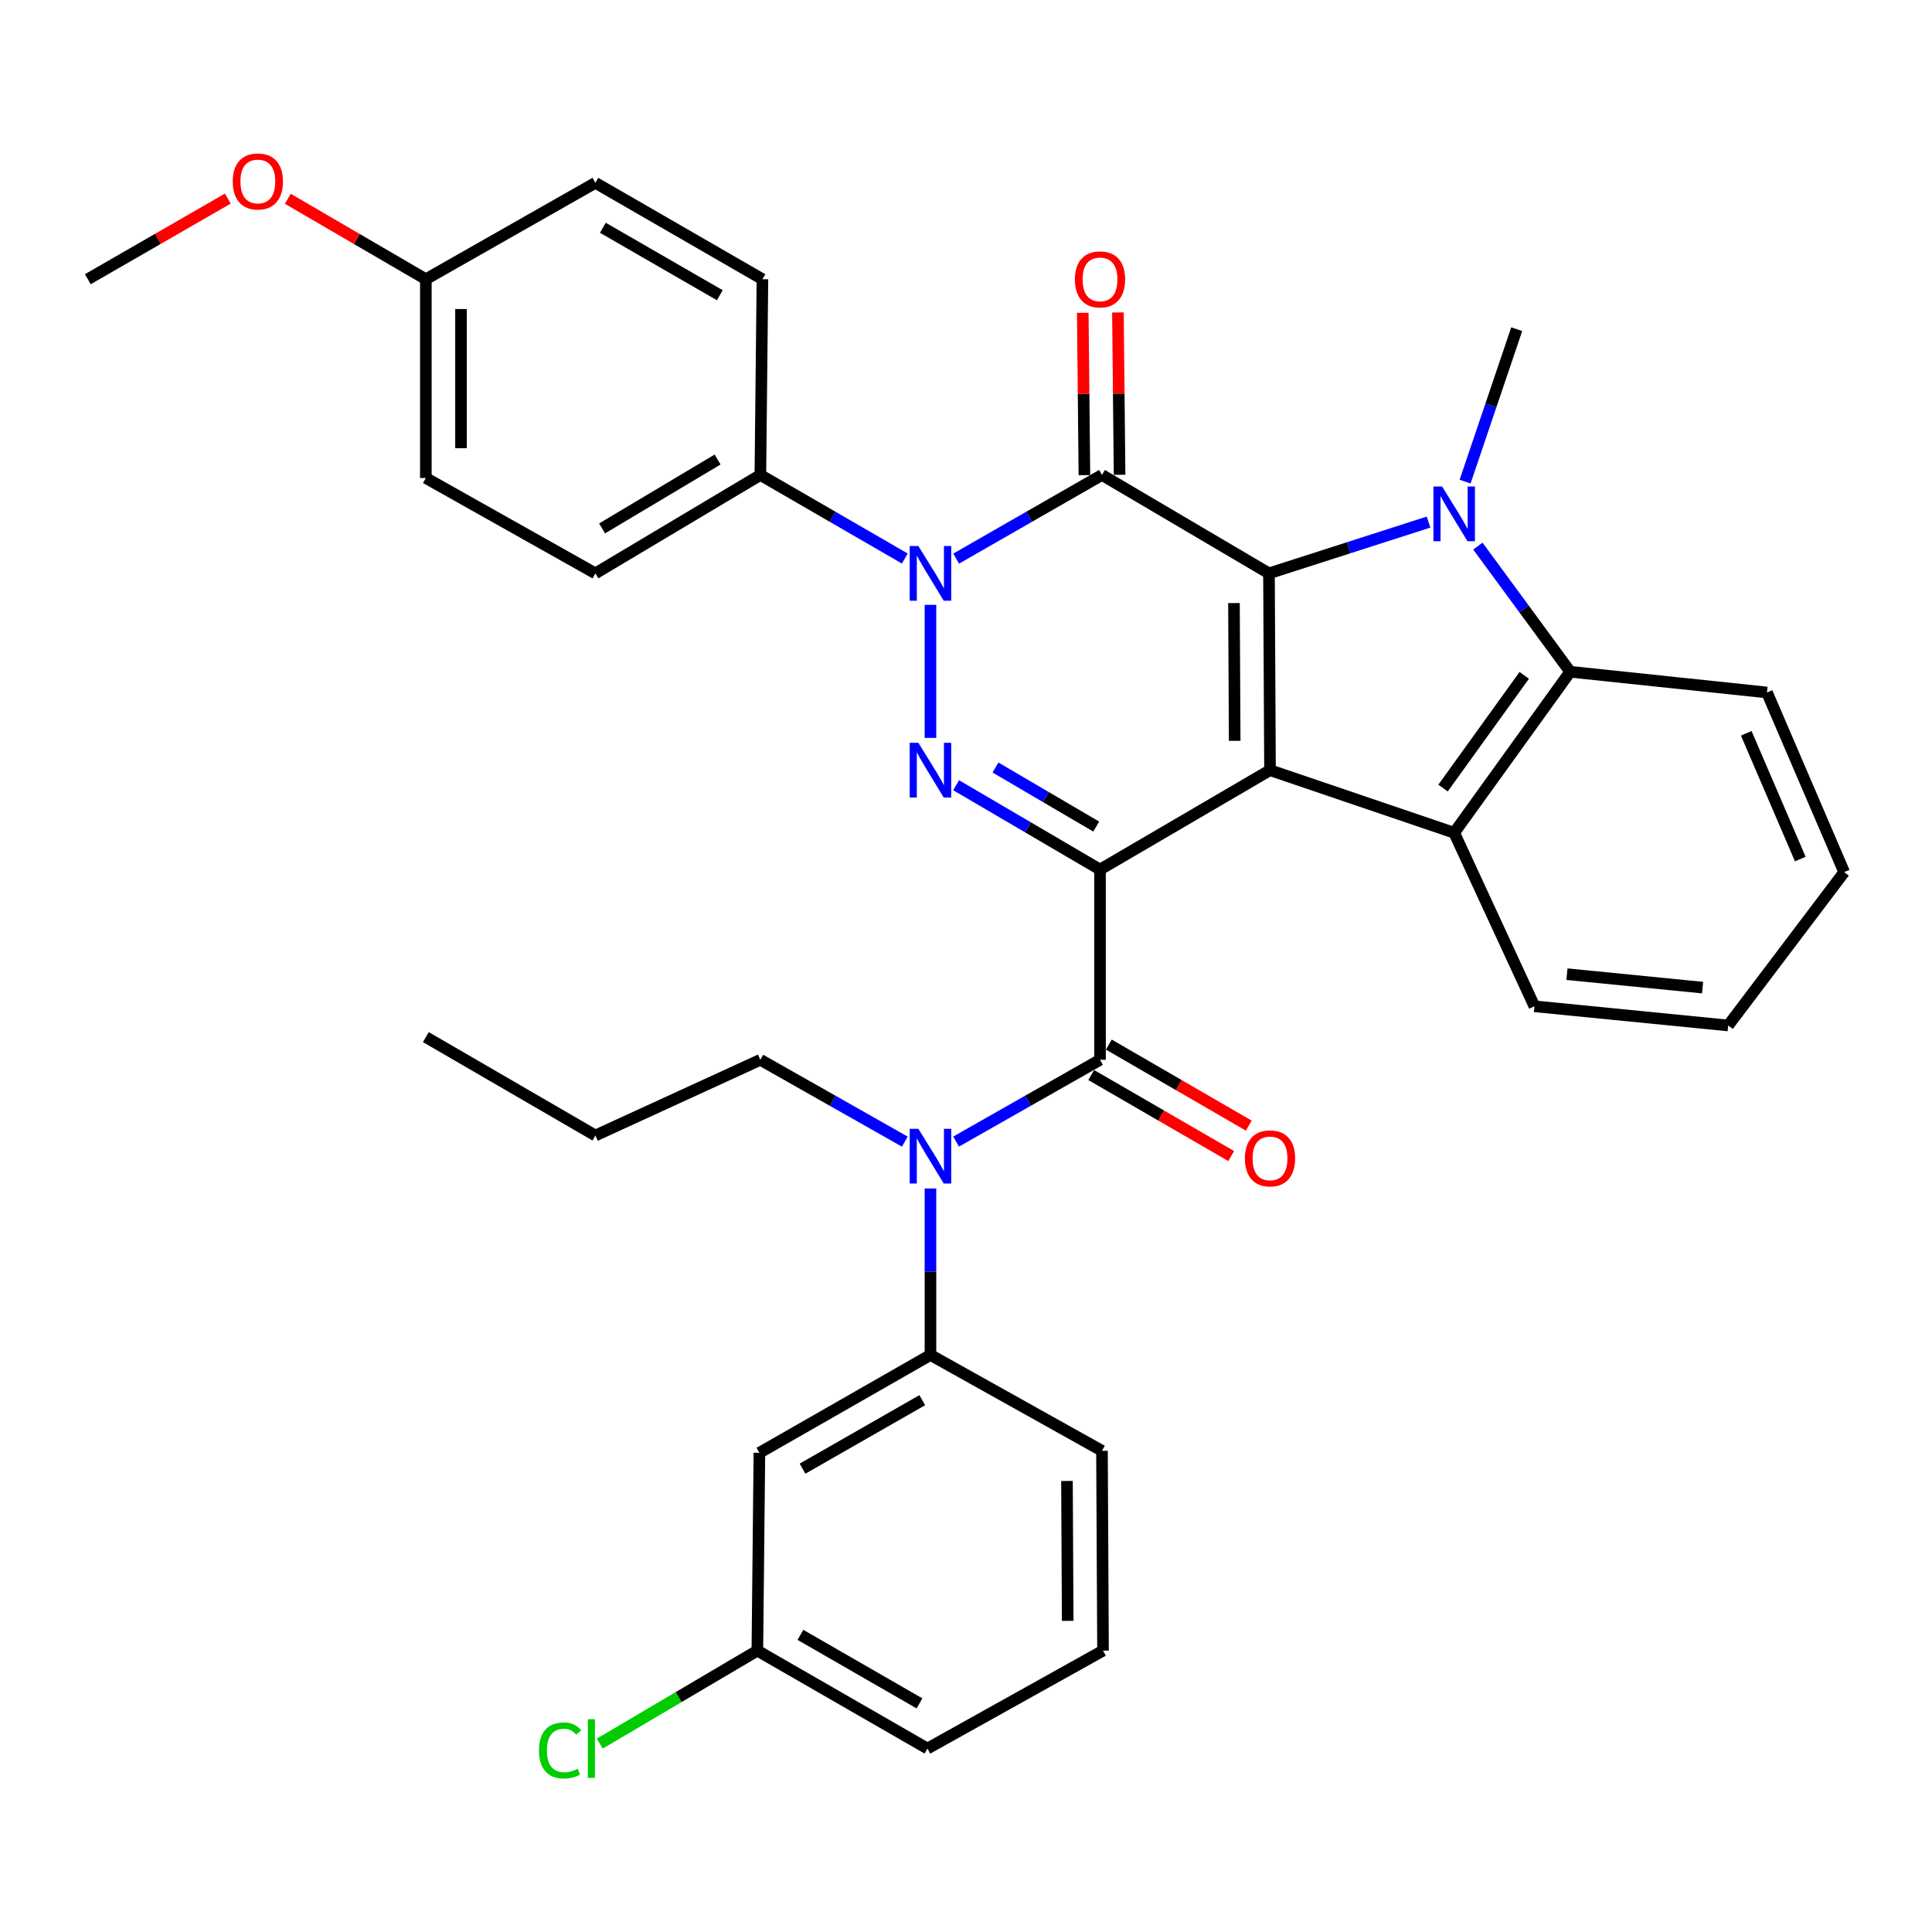 <?xml version='1.0' encoding='iso-8859-1'?>
<svg version='1.1' baseProfile='full'
              xmlns='http://www.w3.org/2000/svg'
                      xmlns:rdkit='http://www.rdkit.org/xml'
                      xmlns:xlink='http://www.w3.org/1999/xlink'
                  xml:space='preserve'
width='1000px' height='1000px' viewBox='0 0 1000 1000'>
<!-- END OF HEADER -->
<rect style='opacity:1.0;fill:#FFFFFF;stroke:none' width='1000' height='1000' x='0' y='0'> </rect>
<path class='bond-0' d='M 569.365,450.084 L 657.357,398.64' style='fill:none;fill-rule:evenodd;stroke:#000000;stroke-width:6px;stroke-linecap:butt;stroke-linejoin:miter;stroke-opacity:1' />
<path class='bond-3' d='M 569.365,450.084 L 532.126,428.255' style='fill:none;fill-rule:evenodd;stroke:#000000;stroke-width:6px;stroke-linecap:butt;stroke-linejoin:miter;stroke-opacity:1' />
<path class='bond-3' d='M 532.126,428.255 L 494.888,406.426' style='fill:none;fill-rule:evenodd;stroke:#0000FF;stroke-width:6px;stroke-linecap:butt;stroke-linejoin:miter;stroke-opacity:1' />
<path class='bond-3' d='M 567.399,427.832 L 541.332,412.551' style='fill:none;fill-rule:evenodd;stroke:#000000;stroke-width:6px;stroke-linecap:butt;stroke-linejoin:miter;stroke-opacity:1' />
<path class='bond-3' d='M 541.332,412.551 L 515.265,397.271' style='fill:none;fill-rule:evenodd;stroke:#0000FF;stroke-width:6px;stroke-linecap:butt;stroke-linejoin:miter;stroke-opacity:1' />
<path class='bond-6' d='M 569.365,450.084 L 569.365,548.554' style='fill:none;fill-rule:evenodd;stroke:#000000;stroke-width:6px;stroke-linecap:butt;stroke-linejoin:miter;stroke-opacity:1' />
<path class='bond-1' d='M 657.357,398.64 L 656.821,296.772' style='fill:none;fill-rule:evenodd;stroke:#000000;stroke-width:6px;stroke-linecap:butt;stroke-linejoin:miter;stroke-opacity:1' />
<path class='bond-1' d='M 639.074,383.456 L 638.698,312.148' style='fill:none;fill-rule:evenodd;stroke:#000000;stroke-width:6px;stroke-linecap:butt;stroke-linejoin:miter;stroke-opacity:1' />
<path class='bond-7' d='M 657.357,398.64 L 752.681,431.042' style='fill:none;fill-rule:evenodd;stroke:#000000;stroke-width:6px;stroke-linecap:butt;stroke-linejoin:miter;stroke-opacity:1' />
<path class='bond-5' d='M 656.821,296.772 L 698.123,283.5' style='fill:none;fill-rule:evenodd;stroke:#000000;stroke-width:6px;stroke-linecap:butt;stroke-linejoin:miter;stroke-opacity:1' />
<path class='bond-5' d='M 698.123,283.5 L 739.424,270.229' style='fill:none;fill-rule:evenodd;stroke:#0000FF;stroke-width:6px;stroke-linecap:butt;stroke-linejoin:miter;stroke-opacity:1' />
<path class='bond-35' d='M 656.821,296.772 L 570.386,245.844' style='fill:none;fill-rule:evenodd;stroke:#000000;stroke-width:6px;stroke-linecap:butt;stroke-linejoin:miter;stroke-opacity:1' />
<path class='bond-2' d='M 570.386,245.844 L 532.645,267.494' style='fill:none;fill-rule:evenodd;stroke:#000000;stroke-width:6px;stroke-linecap:butt;stroke-linejoin:miter;stroke-opacity:1' />
<path class='bond-2' d='M 532.645,267.494 L 494.903,289.144' style='fill:none;fill-rule:evenodd;stroke:#0000FF;stroke-width:6px;stroke-linecap:butt;stroke-linejoin:miter;stroke-opacity:1' />
<path class='bond-12' d='M 579.487,245.752 L 579.064,203.738' style='fill:none;fill-rule:evenodd;stroke:#000000;stroke-width:6px;stroke-linecap:butt;stroke-linejoin:miter;stroke-opacity:1' />
<path class='bond-12' d='M 579.064,203.738 L 578.64,161.724' style='fill:none;fill-rule:evenodd;stroke:#FF0000;stroke-width:6px;stroke-linecap:butt;stroke-linejoin:miter;stroke-opacity:1' />
<path class='bond-12' d='M 561.285,245.935 L 560.861,203.921' style='fill:none;fill-rule:evenodd;stroke:#000000;stroke-width:6px;stroke-linecap:butt;stroke-linejoin:miter;stroke-opacity:1' />
<path class='bond-12' d='M 560.861,203.921 L 560.438,161.907' style='fill:none;fill-rule:evenodd;stroke:#FF0000;stroke-width:6px;stroke-linecap:butt;stroke-linejoin:miter;stroke-opacity:1' />
<path class='bond-4' d='M 481.605,381.933 L 481.605,313.061' style='fill:none;fill-rule:evenodd;stroke:#0000FF;stroke-width:6px;stroke-linecap:butt;stroke-linejoin:miter;stroke-opacity:1' />
<path class='bond-11' d='M 468.322,289.089 L 430.942,267.466' style='fill:none;fill-rule:evenodd;stroke:#0000FF;stroke-width:6px;stroke-linecap:butt;stroke-linejoin:miter;stroke-opacity:1' />
<path class='bond-11' d='M 430.942,267.466 L 393.562,245.844' style='fill:none;fill-rule:evenodd;stroke:#000000;stroke-width:6px;stroke-linecap:butt;stroke-linejoin:miter;stroke-opacity:1' />
<path class='bond-17' d='M 758.331,249.285 L 771.692,209.833' style='fill:none;fill-rule:evenodd;stroke:#0000FF;stroke-width:6px;stroke-linecap:butt;stroke-linejoin:miter;stroke-opacity:1' />
<path class='bond-17' d='M 771.692,209.833 L 785.053,170.381' style='fill:none;fill-rule:evenodd;stroke:#000000;stroke-width:6px;stroke-linecap:butt;stroke-linejoin:miter;stroke-opacity:1' />
<path class='bond-36' d='M 764.946,282.664 L 788.834,315.182' style='fill:none;fill-rule:evenodd;stroke:#0000FF;stroke-width:6px;stroke-linecap:butt;stroke-linejoin:miter;stroke-opacity:1' />
<path class='bond-36' d='M 788.834,315.182 L 812.722,347.701' style='fill:none;fill-rule:evenodd;stroke:#000000;stroke-width:6px;stroke-linecap:butt;stroke-linejoin:miter;stroke-opacity:1' />
<path class='bond-9' d='M 569.365,548.554 L 532.116,569.719' style='fill:none;fill-rule:evenodd;stroke:#000000;stroke-width:6px;stroke-linecap:butt;stroke-linejoin:miter;stroke-opacity:1' />
<path class='bond-9' d='M 532.116,569.719 L 494.868,590.884' style='fill:none;fill-rule:evenodd;stroke:#0000FF;stroke-width:6px;stroke-linecap:butt;stroke-linejoin:miter;stroke-opacity:1' />
<path class='bond-14' d='M 564.805,556.431 L 601.03,577.402' style='fill:none;fill-rule:evenodd;stroke:#000000;stroke-width:6px;stroke-linecap:butt;stroke-linejoin:miter;stroke-opacity:1' />
<path class='bond-14' d='M 601.03,577.402 L 637.255,598.372' style='fill:none;fill-rule:evenodd;stroke:#FF0000;stroke-width:6px;stroke-linecap:butt;stroke-linejoin:miter;stroke-opacity:1' />
<path class='bond-14' d='M 573.924,540.677 L 610.15,561.648' style='fill:none;fill-rule:evenodd;stroke:#000000;stroke-width:6px;stroke-linecap:butt;stroke-linejoin:miter;stroke-opacity:1' />
<path class='bond-14' d='M 610.15,561.648 L 646.375,582.618' style='fill:none;fill-rule:evenodd;stroke:#FF0000;stroke-width:6px;stroke-linecap:butt;stroke-linejoin:miter;stroke-opacity:1' />
<path class='bond-8' d='M 752.681,431.042 L 812.722,347.701' style='fill:none;fill-rule:evenodd;stroke:#000000;stroke-width:6px;stroke-linecap:butt;stroke-linejoin:miter;stroke-opacity:1' />
<path class='bond-8' d='M 746.918,407.9 L 788.946,349.562' style='fill:none;fill-rule:evenodd;stroke:#000000;stroke-width:6px;stroke-linecap:butt;stroke-linejoin:miter;stroke-opacity:1' />
<path class='bond-19' d='M 752.681,431.042 L 794.215,520.855' style='fill:none;fill-rule:evenodd;stroke:#000000;stroke-width:6px;stroke-linecap:butt;stroke-linejoin:miter;stroke-opacity:1' />
<path class='bond-24' d='M 812.722,347.701 L 914.589,358.421' style='fill:none;fill-rule:evenodd;stroke:#000000;stroke-width:6px;stroke-linecap:butt;stroke-linejoin:miter;stroke-opacity:1' />
<path class='bond-10' d='M 481.605,615.153 L 481.605,658.242' style='fill:none;fill-rule:evenodd;stroke:#0000FF;stroke-width:6px;stroke-linecap:butt;stroke-linejoin:miter;stroke-opacity:1' />
<path class='bond-10' d='M 481.605,658.242 L 481.605,701.33' style='fill:none;fill-rule:evenodd;stroke:#000000;stroke-width:6px;stroke-linecap:butt;stroke-linejoin:miter;stroke-opacity:1' />
<path class='bond-25' d='M 468.335,590.905 L 430.948,569.729' style='fill:none;fill-rule:evenodd;stroke:#0000FF;stroke-width:6px;stroke-linecap:butt;stroke-linejoin:miter;stroke-opacity:1' />
<path class='bond-25' d='M 430.948,569.729 L 393.562,548.554' style='fill:none;fill-rule:evenodd;stroke:#000000;stroke-width:6px;stroke-linecap:butt;stroke-linejoin:miter;stroke-opacity:1' />
<path class='bond-13' d='M 481.605,701.33 L 393.066,751.975' style='fill:none;fill-rule:evenodd;stroke:#000000;stroke-width:6px;stroke-linecap:butt;stroke-linejoin:miter;stroke-opacity:1' />
<path class='bond-13' d='M 477.362,724.727 L 415.385,760.179' style='fill:none;fill-rule:evenodd;stroke:#000000;stroke-width:6px;stroke-linecap:butt;stroke-linejoin:miter;stroke-opacity:1' />
<path class='bond-26' d='M 481.605,701.33 L 570.386,750.934' style='fill:none;fill-rule:evenodd;stroke:#000000;stroke-width:6px;stroke-linecap:butt;stroke-linejoin:miter;stroke-opacity:1' />
<path class='bond-15' d='M 393.562,245.844 L 308.168,296.772' style='fill:none;fill-rule:evenodd;stroke:#000000;stroke-width:6px;stroke-linecap:butt;stroke-linejoin:miter;stroke-opacity:1' />
<path class='bond-15' d='M 371.428,237.849 L 311.653,273.499' style='fill:none;fill-rule:evenodd;stroke:#000000;stroke-width:6px;stroke-linecap:butt;stroke-linejoin:miter;stroke-opacity:1' />
<path class='bond-16' d='M 393.562,245.844 L 394.633,144.522' style='fill:none;fill-rule:evenodd;stroke:#000000;stroke-width:6px;stroke-linecap:butt;stroke-linejoin:miter;stroke-opacity:1' />
<path class='bond-18' d='M 393.066,751.975 L 392.004,854.369' style='fill:none;fill-rule:evenodd;stroke:#000000;stroke-width:6px;stroke-linecap:butt;stroke-linejoin:miter;stroke-opacity:1' />
<path class='bond-21' d='M 308.168,296.772 L 220.418,247.411' style='fill:none;fill-rule:evenodd;stroke:#000000;stroke-width:6px;stroke-linecap:butt;stroke-linejoin:miter;stroke-opacity:1' />
<path class='bond-22' d='M 394.633,144.522 L 308.168,94.635' style='fill:none;fill-rule:evenodd;stroke:#000000;stroke-width:6px;stroke-linecap:butt;stroke-linejoin:miter;stroke-opacity:1' />
<path class='bond-22' d='M 372.567,152.806 L 312.041,117.886' style='fill:none;fill-rule:evenodd;stroke:#000000;stroke-width:6px;stroke-linecap:butt;stroke-linejoin:miter;stroke-opacity:1' />
<path class='bond-23' d='M 392.004,854.369 L 351.221,878.428' style='fill:none;fill-rule:evenodd;stroke:#000000;stroke-width:6px;stroke-linecap:butt;stroke-linejoin:miter;stroke-opacity:1' />
<path class='bond-23' d='M 351.221,878.428 L 310.438,902.488' style='fill:none;fill-rule:evenodd;stroke:#00CC00;stroke-width:6px;stroke-linecap:butt;stroke-linejoin:miter;stroke-opacity:1' />
<path class='bond-39' d='M 392.004,854.369 L 480.047,905.044' style='fill:none;fill-rule:evenodd;stroke:#000000;stroke-width:6px;stroke-linecap:butt;stroke-linejoin:miter;stroke-opacity:1' />
<path class='bond-39' d='M 414.291,846.193 L 475.921,881.666' style='fill:none;fill-rule:evenodd;stroke:#000000;stroke-width:6px;stroke-linecap:butt;stroke-linejoin:miter;stroke-opacity:1' />
<path class='bond-32' d='M 794.215,520.855 L 894.505,530.785' style='fill:none;fill-rule:evenodd;stroke:#000000;stroke-width:6px;stroke-linecap:butt;stroke-linejoin:miter;stroke-opacity:1' />
<path class='bond-32' d='M 811.052,504.229 L 881.255,511.181' style='fill:none;fill-rule:evenodd;stroke:#000000;stroke-width:6px;stroke-linecap:butt;stroke-linejoin:miter;stroke-opacity:1' />
<path class='bond-20' d='M 220.418,144.522 L 308.168,94.635' style='fill:none;fill-rule:evenodd;stroke:#000000;stroke-width:6px;stroke-linecap:butt;stroke-linejoin:miter;stroke-opacity:1' />
<path class='bond-27' d='M 220.418,144.522 L 184.696,123.705' style='fill:none;fill-rule:evenodd;stroke:#000000;stroke-width:6px;stroke-linecap:butt;stroke-linejoin:miter;stroke-opacity:1' />
<path class='bond-27' d='M 184.696,123.705 L 148.973,102.888' style='fill:none;fill-rule:evenodd;stroke:#FF0000;stroke-width:6px;stroke-linecap:butt;stroke-linejoin:miter;stroke-opacity:1' />
<path class='bond-37' d='M 220.418,144.522 L 220.418,247.411' style='fill:none;fill-rule:evenodd;stroke:#000000;stroke-width:6px;stroke-linecap:butt;stroke-linejoin:miter;stroke-opacity:1' />
<path class='bond-37' d='M 238.621,159.956 L 238.621,231.978' style='fill:none;fill-rule:evenodd;stroke:#000000;stroke-width:6px;stroke-linecap:butt;stroke-linejoin:miter;stroke-opacity:1' />
<path class='bond-38' d='M 914.589,358.421 L 954.545,451.409' style='fill:none;fill-rule:evenodd;stroke:#000000;stroke-width:6px;stroke-linecap:butt;stroke-linejoin:miter;stroke-opacity:1' />
<path class='bond-38' d='M 903.858,379.555 L 931.827,444.647' style='fill:none;fill-rule:evenodd;stroke:#000000;stroke-width:6px;stroke-linecap:butt;stroke-linejoin:miter;stroke-opacity:1' />
<path class='bond-31' d='M 393.562,548.554 L 308.168,587.731' style='fill:none;fill-rule:evenodd;stroke:#000000;stroke-width:6px;stroke-linecap:butt;stroke-linejoin:miter;stroke-opacity:1' />
<path class='bond-28' d='M 570.386,750.934 L 570.922,854.369' style='fill:none;fill-rule:evenodd;stroke:#000000;stroke-width:6px;stroke-linecap:butt;stroke-linejoin:miter;stroke-opacity:1' />
<path class='bond-28' d='M 552.263,766.543 L 552.639,838.948' style='fill:none;fill-rule:evenodd;stroke:#000000;stroke-width:6px;stroke-linecap:butt;stroke-linejoin:miter;stroke-opacity:1' />
<path class='bond-30' d='M 117.918,102.794 L 81.686,123.658' style='fill:none;fill-rule:evenodd;stroke:#FF0000;stroke-width:6px;stroke-linecap:butt;stroke-linejoin:miter;stroke-opacity:1' />
<path class='bond-30' d='M 81.686,123.658 L 45.455,144.522' style='fill:none;fill-rule:evenodd;stroke:#000000;stroke-width:6px;stroke-linecap:butt;stroke-linejoin:miter;stroke-opacity:1' />
<path class='bond-29' d='M 570.922,854.369 L 480.047,905.044' style='fill:none;fill-rule:evenodd;stroke:#000000;stroke-width:6px;stroke-linecap:butt;stroke-linejoin:miter;stroke-opacity:1' />
<path class='bond-34' d='M 308.168,587.731 L 220.418,536.803' style='fill:none;fill-rule:evenodd;stroke:#000000;stroke-width:6px;stroke-linecap:butt;stroke-linejoin:miter;stroke-opacity:1' />
<path class='bond-33' d='M 894.505,530.785 L 954.545,451.409' style='fill:none;fill-rule:evenodd;stroke:#000000;stroke-width:6px;stroke-linecap:butt;stroke-linejoin:miter;stroke-opacity:1' />
<path  class='atom-4' d='M 475.345 384.48
L 484.625 399.48
Q 485.545 400.96, 487.025 403.64
Q 488.505 406.32, 488.585 406.48
L 488.585 384.48
L 492.345 384.48
L 492.345 412.8
L 488.465 412.8
L 478.505 396.4
Q 477.345 394.48, 476.105 392.28
Q 474.905 390.08, 474.545 389.4
L 474.545 412.8
L 470.865 412.8
L 470.865 384.48
L 475.345 384.48
' fill='#0000FF'/>
<path  class='atom-5' d='M 475.345 282.612
L 484.625 297.612
Q 485.545 299.092, 487.025 301.772
Q 488.505 304.452, 488.585 304.612
L 488.585 282.612
L 492.345 282.612
L 492.345 310.932
L 488.465 310.932
L 478.505 294.532
Q 477.345 292.612, 476.105 290.412
Q 474.905 288.212, 474.545 287.532
L 474.545 310.932
L 470.865 310.932
L 470.865 282.612
L 475.345 282.612
' fill='#0000FF'/>
<path  class='atom-6' d='M 746.421 251.808
L 755.701 266.808
Q 756.621 268.288, 758.101 270.968
Q 759.581 273.648, 759.661 273.808
L 759.661 251.808
L 763.421 251.808
L 763.421 280.128
L 759.541 280.128
L 749.581 263.728
Q 748.421 261.808, 747.181 259.608
Q 745.981 257.408, 745.621 256.728
L 745.621 280.128
L 741.941 280.128
L 741.941 251.808
L 746.421 251.808
' fill='#0000FF'/>
<path  class='atom-10' d='M 475.345 584.261
L 484.625 599.261
Q 485.545 600.741, 487.025 603.421
Q 488.505 606.101, 488.585 606.261
L 488.585 584.261
L 492.345 584.261
L 492.345 612.581
L 488.465 612.581
L 478.505 596.181
Q 477.345 594.261, 476.105 592.061
Q 474.905 589.861, 474.545 589.181
L 474.545 612.581
L 470.865 612.581
L 470.865 584.261
L 475.345 584.261
' fill='#0000FF'/>
<path  class='atom-13' d='M 556.365 144.602
Q 556.365 137.802, 559.725 134.002
Q 563.085 130.202, 569.365 130.202
Q 575.645 130.202, 579.005 134.002
Q 582.365 137.802, 582.365 144.602
Q 582.365 151.482, 578.965 155.402
Q 575.565 159.282, 569.365 159.282
Q 563.125 159.282, 559.725 155.402
Q 556.365 151.522, 556.365 144.602
M 569.365 156.082
Q 573.685 156.082, 576.005 153.202
Q 578.365 150.282, 578.365 144.602
Q 578.365 139.042, 576.005 136.242
Q 573.685 133.402, 569.365 133.402
Q 565.045 133.402, 562.685 136.202
Q 560.365 139.002, 560.365 144.602
Q 560.365 150.322, 562.685 153.202
Q 565.045 156.082, 569.365 156.082
' fill='#FF0000'/>
<path  class='atom-15' d='M 644.357 599.573
Q 644.357 592.773, 647.717 588.973
Q 651.077 585.173, 657.357 585.173
Q 663.637 585.173, 666.997 588.973
Q 670.357 592.773, 670.357 599.573
Q 670.357 606.453, 666.957 610.373
Q 663.557 614.253, 657.357 614.253
Q 651.117 614.253, 647.717 610.373
Q 644.357 606.493, 644.357 599.573
M 657.357 611.053
Q 661.677 611.053, 663.997 608.173
Q 666.357 605.253, 666.357 599.573
Q 666.357 594.013, 663.997 591.213
Q 661.677 588.373, 657.357 588.373
Q 653.037 588.373, 650.677 591.173
Q 648.357 593.973, 648.357 599.573
Q 648.357 605.293, 650.677 608.173
Q 653.037 611.053, 657.357 611.053
' fill='#FF0000'/>
<path  class='atom-24' d='M 278.985 906.024
Q 278.985 898.984, 282.265 895.304
Q 285.585 891.584, 291.865 891.584
Q 297.705 891.584, 300.825 895.704
L 298.185 897.864
Q 295.905 894.864, 291.865 894.864
Q 287.585 894.864, 285.305 897.744
Q 283.065 900.584, 283.065 906.024
Q 283.065 911.624, 285.385 914.504
Q 287.745 917.384, 292.305 917.384
Q 295.425 917.384, 299.065 915.504
L 300.185 918.504
Q 298.705 919.464, 296.465 920.024
Q 294.225 920.584, 291.745 920.584
Q 285.585 920.584, 282.265 916.824
Q 278.985 913.064, 278.985 906.024
' fill='#00CC00'/>
<path  class='atom-24' d='M 304.265 889.864
L 307.945 889.864
L 307.945 920.224
L 304.265 920.224
L 304.265 889.864
' fill='#00CC00'/>
<path  class='atom-28' d='M 120.457 93.927
Q 120.457 87.126, 123.817 83.326
Q 127.177 79.526, 133.457 79.526
Q 139.737 79.526, 143.097 83.326
Q 146.457 87.126, 146.457 93.927
Q 146.457 100.807, 143.057 104.727
Q 139.657 108.607, 133.457 108.607
Q 127.217 108.607, 123.817 104.727
Q 120.457 100.847, 120.457 93.927
M 133.457 105.407
Q 137.777 105.407, 140.097 102.527
Q 142.457 99.606, 142.457 93.927
Q 142.457 88.367, 140.097 85.567
Q 137.777 82.727, 133.457 82.727
Q 129.137 82.727, 126.777 85.526
Q 124.457 88.326, 124.457 93.927
Q 124.457 99.647, 126.777 102.527
Q 129.137 105.407, 133.457 105.407
' fill='#FF0000'/>
</svg>
